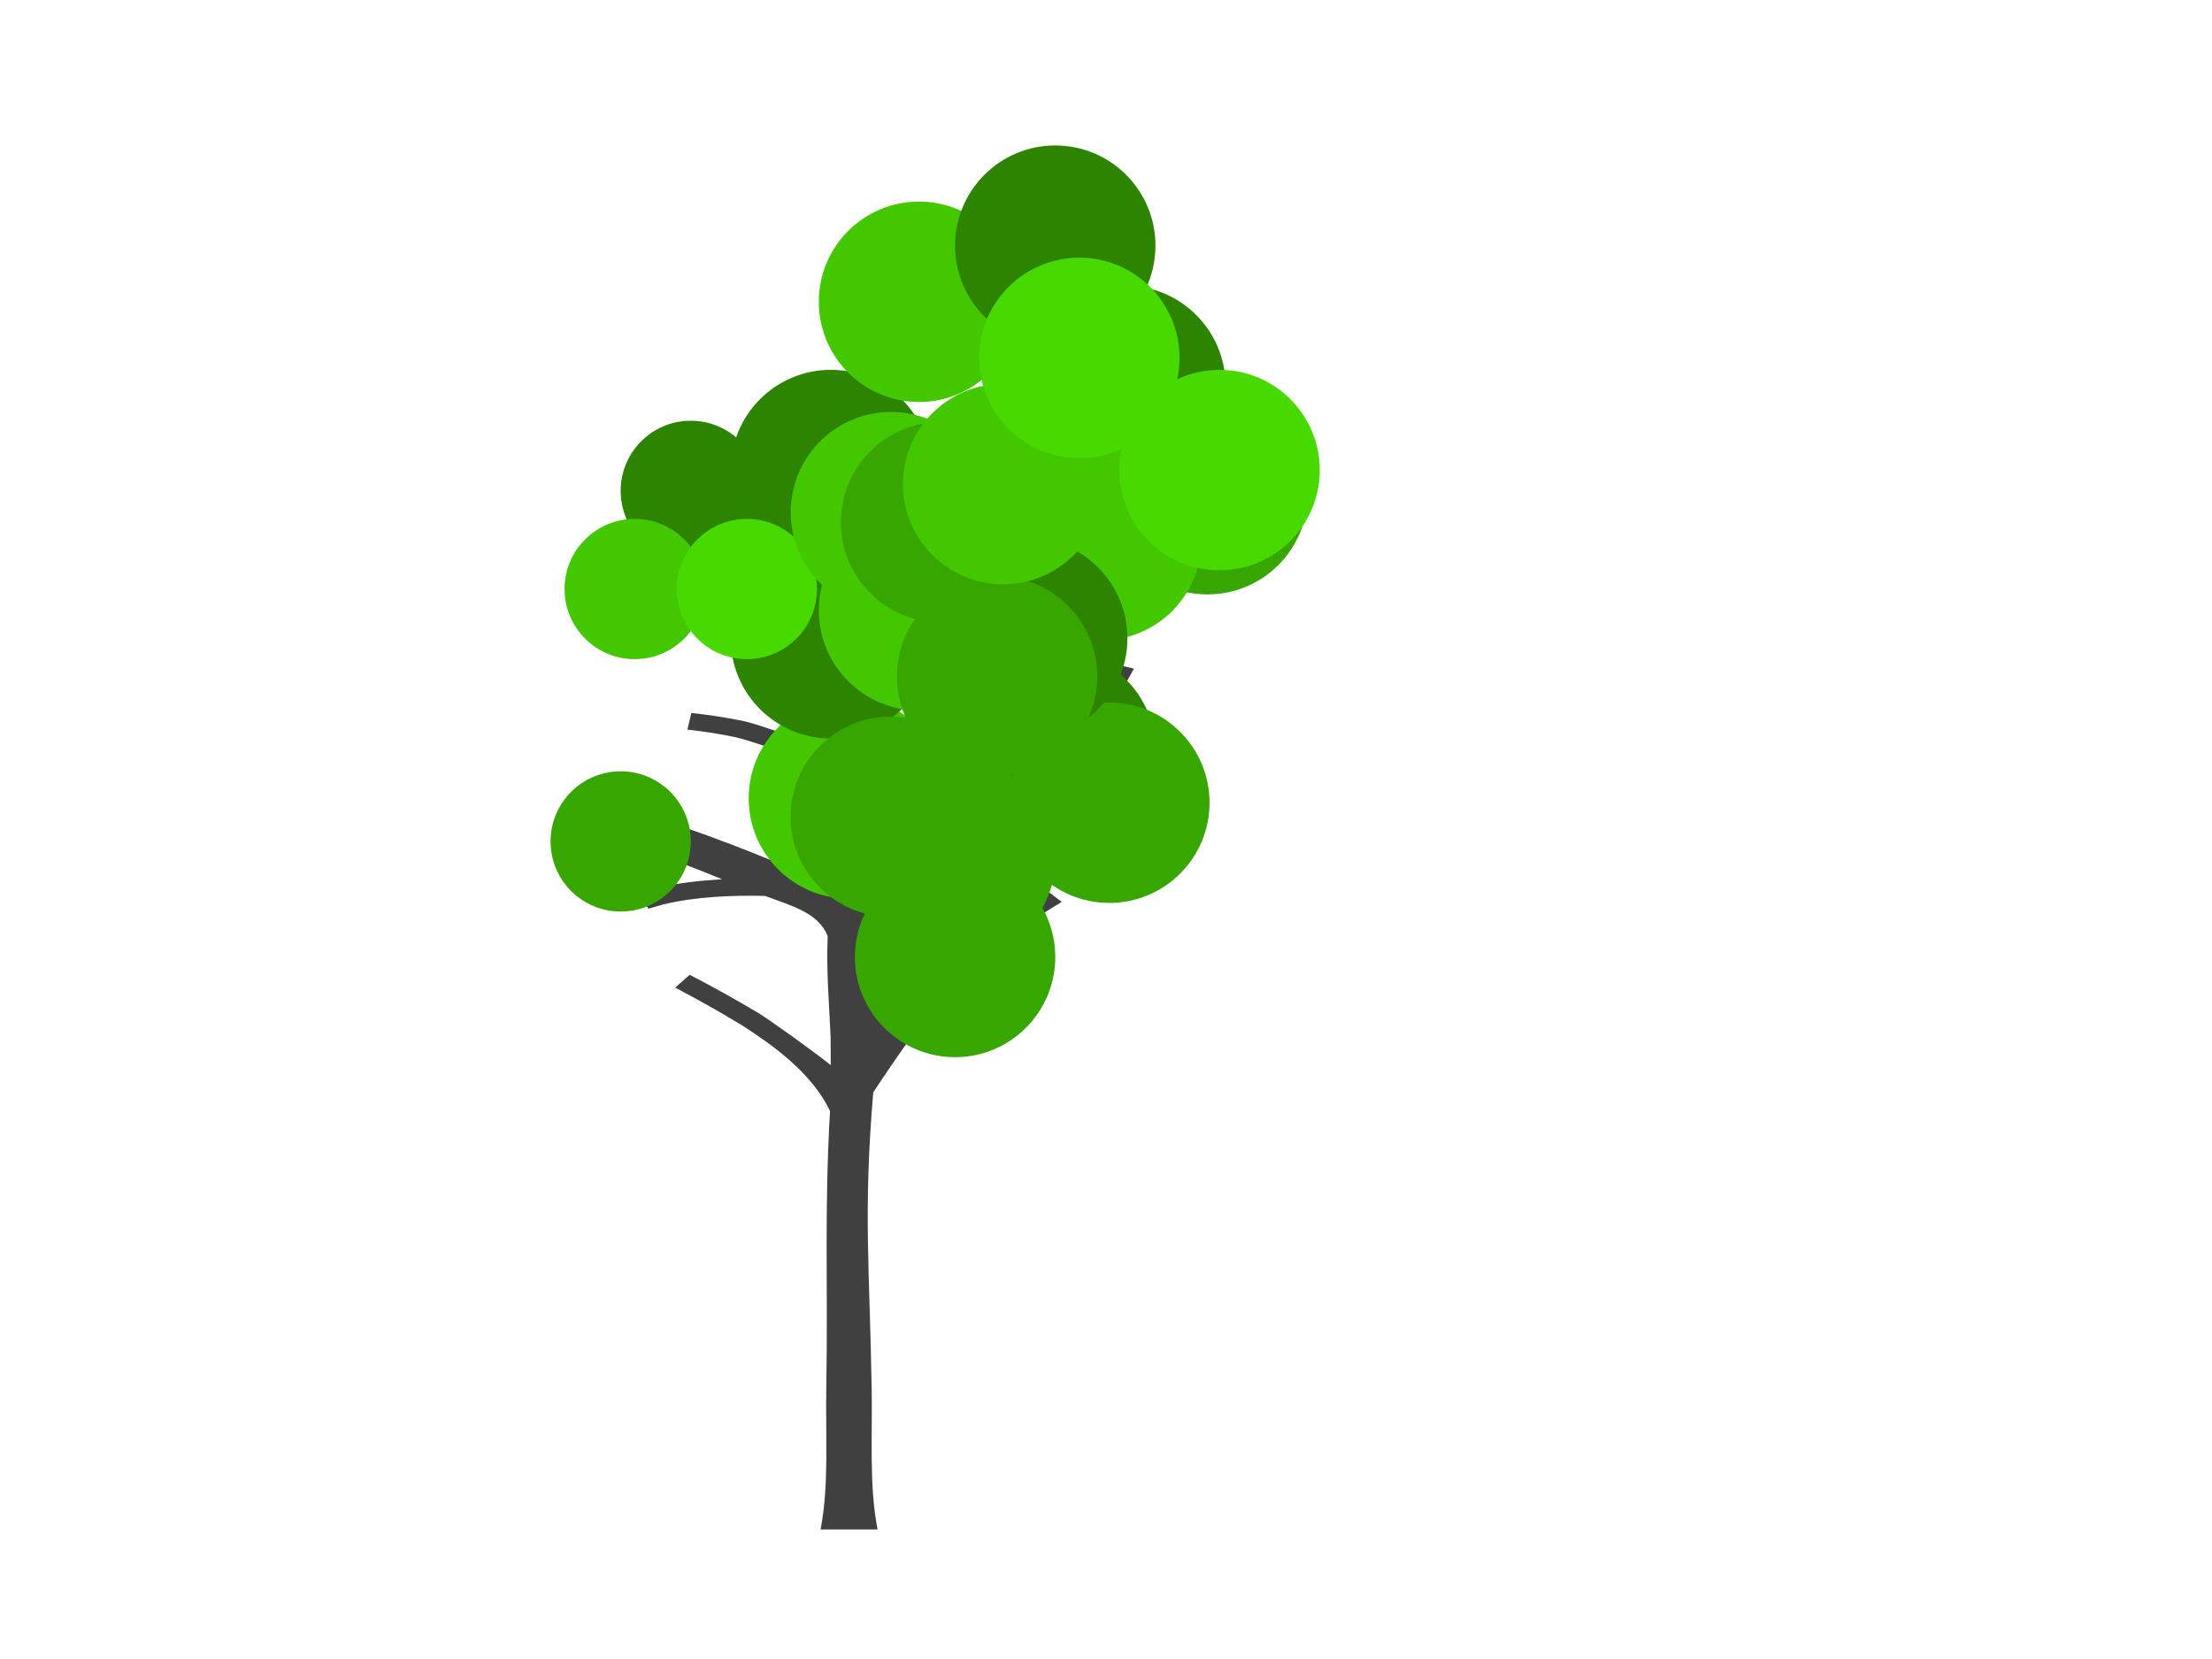 <?xml version="1.0"?><svg width="640" height="480" xmlns="http://www.w3.org/2000/svg" xmlns:xlink="http://www.w3.org/1999/xlink">
 <title>tree falling</title>
 <g>
  <title>Layer 1</title>
  <g transform="translate(-258, -69)" id="g2488">
   <path d="m496.85,200.827l-6.476,0.223c0.93,11.483 2.522,22.834 4.288,34.214c0.784,4.997 1.663,10.141 2.412,15.276c-5.919,-10.62 -13.532,-20.367 -23.628,-28.943c-8.187,-6.169 -16.698,-11.229 -25.951,-15.633l-7.995,7.772c8.292,3.817 15.938,8.242 23.315,13.623c9.572,7.903 16.844,17.008 22.467,26.978c-10.201,-5.629 -21.752,-9.802 -32.204,-13.668c-5.987,-2.036 -11.941,-3.884 -18.045,-5.539l-2.591,4.377c5.839,1.574 11.525,3.342 17.241,5.315c11.629,4.381 22.929,9.466 33.678,15.722c0.561,0.327 5.096,4.389 8.397,7.325c2.234,5.743 4.03,11.758 5.449,17.955c-5.895,-2.256 -18.874,-6.955 -23.896,-8.174c-5.1,-1.044 -10.099,-1.804 -15.276,-2.367l-1.161,4.824c4.729,0.514 9.279,1.216 13.936,2.189c9.572,2.363 18.436,6.697 27.648,9.648c0.388,2.073 0.802,4.138 1.117,6.253c0.806,6.674 1.477,13.764 1.608,20.859l-1.653,6.476c-7.079,-2.951 -12.63,-5.238 -16.348,-6.789c-18.578,-7.678 -37.304,-14.439 -56.948,-18.849l-4.288,8.799c15.542,3.365 30.344,8.693 44.978,14.695c-6.537,0.403 -13.035,1.101 -19.608,2.68c-1.536,0.448 -3.064,0.892 -4.601,1.34l2.903,4.511c1.394,-0.402 2.759,-0.804 4.154,-1.206c9.726,-2.33 19.632,-2.692 29.568,-2.501c7.771,2.896 15.482,4.902 18.134,11.613c-0.413,10.606 0.386,18.633 0.849,29.166c0.017,0.844 0.028,4.509 0.045,8.174c-6.048,-4.761 -17.312,-12.778 -20.546,-14.829c-6.67,-3.977 -13.379,-7.735 -20.278,-11.3l-4.199,3.707c6.674,3.488 13.174,7.165 19.608,11.077c7.84,5.099 19.869,13.296 25.191,24.655c-1.688,30.531 -0.55,48.111 -1.072,80.576c-0.253,13.091 0.844,27.514 -1.653,40.467l16.482,0c-2.497,-12.952 -1.444,-27.376 -1.697,-40.467c-0.554,-34.503 -2.493,-51.42 0.447,-85.847c0.005,-0.044 -0.005,-0.09 0,-0.134c6.88,-10.481 15.37,-22.438 19.653,-27.514c9.211,-9.914 23.224,-20.671 34.884,-27.603l-9.424,-7.146c-5.76,3.47 -11.157,7.318 -16.303,11.479c2.433,-5.776 5.106,-12.209 5.896,-14.516l-5.092,0.849c-1.61,4.304 -6.037,13.756 -9.514,21.618c-2.978,2.776 -6.059,5.408 -8.888,8.397c-4.029,4.618 -4.462,5.224 -7.95,9.335c2.61,-17.196 6.273,-34.204 12.506,-50.516c0.368,-0.939 0.82,-1.837 1.206,-2.769c5.592,-2.715 10.992,-6.181 15.856,-8.978c5.15,-2.852 10.344,-5.466 15.722,-7.861l-3.975,-4.065c-5.638,2.484 -11.112,5.146 -16.526,8.084c-2.025,1.136 -4.766,2.873 -7.325,4.467c5.788,-12.022 12.969,-23.41 20.903,-34.124c10.542,-0.273 20.902,0.252 31.221,2.859l2.591,-4.601c-9.986,-2.54 -19.781,-3.07 -29.792,-3.484c6.69,-8.431 13.873,-16.454 21.037,-24.477l-12.328,-5.003c-8.137,9.123 -16.398,18.174 -23.851,27.871c-4.302,5.739 -8.271,11.666 -12.06,17.732c-0.124,-7.992 -0.107,-15.992 -0.179,-23.896c-0.093,-12.018 -0.543,-24.018 -1.474,-36l-6.432,0.223c0.939,11.903 1.343,23.838 1.251,35.777c-0.111,12.225 0.316,24.709 -0.67,36.938c-2.913,5.538 -5.6,11.214 -7.906,17.062c-0.219,-2.636 -0.439,-5.262 -0.849,-7.861c-1.614,-8.931 -3.776,-17.495 -6.521,-25.683c-1.22,-12.41 -2.771,-24.561 -4.913,-36.894c-1.919,-11.289 -3.598,-22.53 -4.556,-33.946z" id="path1745" stroke-width="1pt" fill-rule="nonzero" fill-opacity="0.75" fill="#000000"/>
   <path d="m457.867,312.45c0,-11.204 -9.083,-20.287 -20.287,-20.287c-11.204,0 -20.287,9.083 -20.287,20.287c0,11.204 9.083,20.287 20.287,20.287c11.204,0 20.287,-9.083 20.287,-20.287z" id="path2432" stroke-width="1pt" fill-rule="evenodd" fill="#38a600"/>
   <use height="1052.362" id="use2461" transform="matrix(1.429, 0, 0, 1.429, -10.938, -236.499)" width="744.094" x="-4.898" xlink:href="#path2432" y="1.399"/>
   <use height="1052.362" id="use2462" transform="matrix(1.429, 0, 0, 1.429, -83.971, -102.606)" width="744.094" x="-4.898" xlink:href="#path2432" y="1.399"/>
   <path d="m478.153,211.016c0,-11.204 -9.083,-20.287 -20.287,-20.287c-11.204,0 -20.287,9.083 -20.287,20.287c0,11.204 9.083,20.287 20.287,20.287c11.204,0 20.287,-9.083 20.287,-20.287z" id="path2463" stroke-width="1pt" fill-rule="evenodd" fill="#2c8400"/>
   <use height="1052.362" id="use2464" transform="matrix(1.429, 0, 0, 1.429, -63.684, -122.893)" width="744.094" x="-4.898" xlink:href="#path2463" y="1.399"/>
   <use height="1052.362" id="use2465" transform="matrix(1.429, 0, 0, 1.429, -83.971, -17.401)" width="744.094" x="-4.898" xlink:href="#path2463" y="1.399"/>
   <path d="m461.924,239.417c0,-11.204 -9.083,-20.287 -20.287,-20.287c-11.204,0 -20.287,9.083 -20.287,20.287c0,11.204 9.083,20.287 20.287,20.287c11.204,0 20.287,-9.083 20.287,-20.287z" id="path2466" stroke-width="1pt" fill-rule="evenodd" fill="#43c800"/>
   <use height="1052.362" id="use2467" transform="matrix(1.429, 0, 0, 1.429, -120.488, -44.122)" width="744.094" x="-4.898" xlink:href="#path2466" y="1.399"/>
   <use height="1052.362" id="use2468" transform="matrix(1.429, 0, 0, 1.429, -47.455, -118.835)" width="744.094" x="-4.898" xlink:href="#path2466" y="1.399"/>
   <use height="1052.362" id="use2470" transform="matrix(1.429, 0, 0, 1.429, -148.889, -49.86)" width="744.094" x="-4.897" xlink:href="#path2463" y="1.399"/>
   <use height="1052.362" id="use2471" transform="matrix(1.429, 0, 0, 1.429, -83.971, -131.007)" width="744.094" x="-4.898" xlink:href="#path2432" y="1.399"/>
   <use height="1052.362" id="use2472" transform="matrix(1.429, 0, 0, 1.429, -100.201, -98.548)" width="744.094" x="-4.898" xlink:href="#path2466" y="1.399"/>
   <use height="1052.362" id="use2473" transform="matrix(1.429, 0, 0, 1.429, -148.889, -98.548)" width="744.094" x="-4.897" xlink:href="#path2463" y="1.399"/>
   <use height="1052.362" id="use2474" transform="matrix(1.429, 0, 0, 1.429, -39.34, -147.237)" width="744.094" x="-4.898" xlink:href="#path2432" y="1.399"/>
   <use height="1052.362" id="use2475" transform="matrix(1.429, 0, 0, 1.429, -100.201, -187.811)" width="744.094" x="-4.898" xlink:href="#path2466" y="1.399"/>
   <use height="1052.362" id="use2476" transform="matrix(1.429, 0, 0, 1.429, -92.086, -49.86)" width="744.094" x="-4.897" xlink:href="#path2463" y="1.399"/>
   <use height="1052.362" id="use2477" transform="matrix(1.429, 0, 0, 1.429, -71.799, -183.753)" width="744.094" x="-4.898" xlink:href="#path2432" y="1.399"/>
   <use height="1052.362" id="use2478" transform="matrix(1.429, 0, 0, 1.429, -102.577, -143.179)" width="744.094" x="-4.897" xlink:href="#path2432" y="1.399"/>
   <path d="m494.383,239.417c0,-11.204 -9.083,-20.287 -20.287,-20.287c-11.204,0 -20.287,9.083 -20.287,20.287c0,11.204 9.083,20.287 20.287,20.287c11.204,0 20.287,-9.083 20.287,-20.287z" id="path2479" stroke-width="1pt" fill-rule="evenodd" fill="#47d900"/>
   <use height="1052.362" id="use2481" transform="matrix(1.429, 0, 0, 1.429, -59.627, -139.122)" width="744.094" x="-4.898" xlink:href="#path2479" y="1.399"/>
   <use height="1052.362" id="use2482" transform="matrix(1.429, 0, 0, 1.429, -83.971, -163.466)" width="744.094" x="-4.898" xlink:href="#path2463" y="1.399"/>
   <use height="1052.362" id="use2483" transform="matrix(1.429, 0, 0, 1.429, -108.315, -126.95)" width="744.094" x="-4.898" xlink:href="#path2466" y="1.399"/>
   <use height="1052.362" id="use2484" transform="matrix(1.429, 0, 0, 1.429, -88.029, -228.384)" width="744.094" x="-4.898" xlink:href="#path2432" y="1.399"/>
   <use height="1052.362" id="use2485" transform="matrix(1.429, 0, 0, 1.429, -75.856, -135.065)" width="744.094" x="-4.898" xlink:href="#path2466" y="1.399"/>
   <use height="1052.362" id="use2486" transform="matrix(1.429, 0, 0, 1.429, -100.201, -171.581)" width="744.094" x="-4.898" xlink:href="#path2479" y="1.399"/>
  </g>
 </g>

</svg>